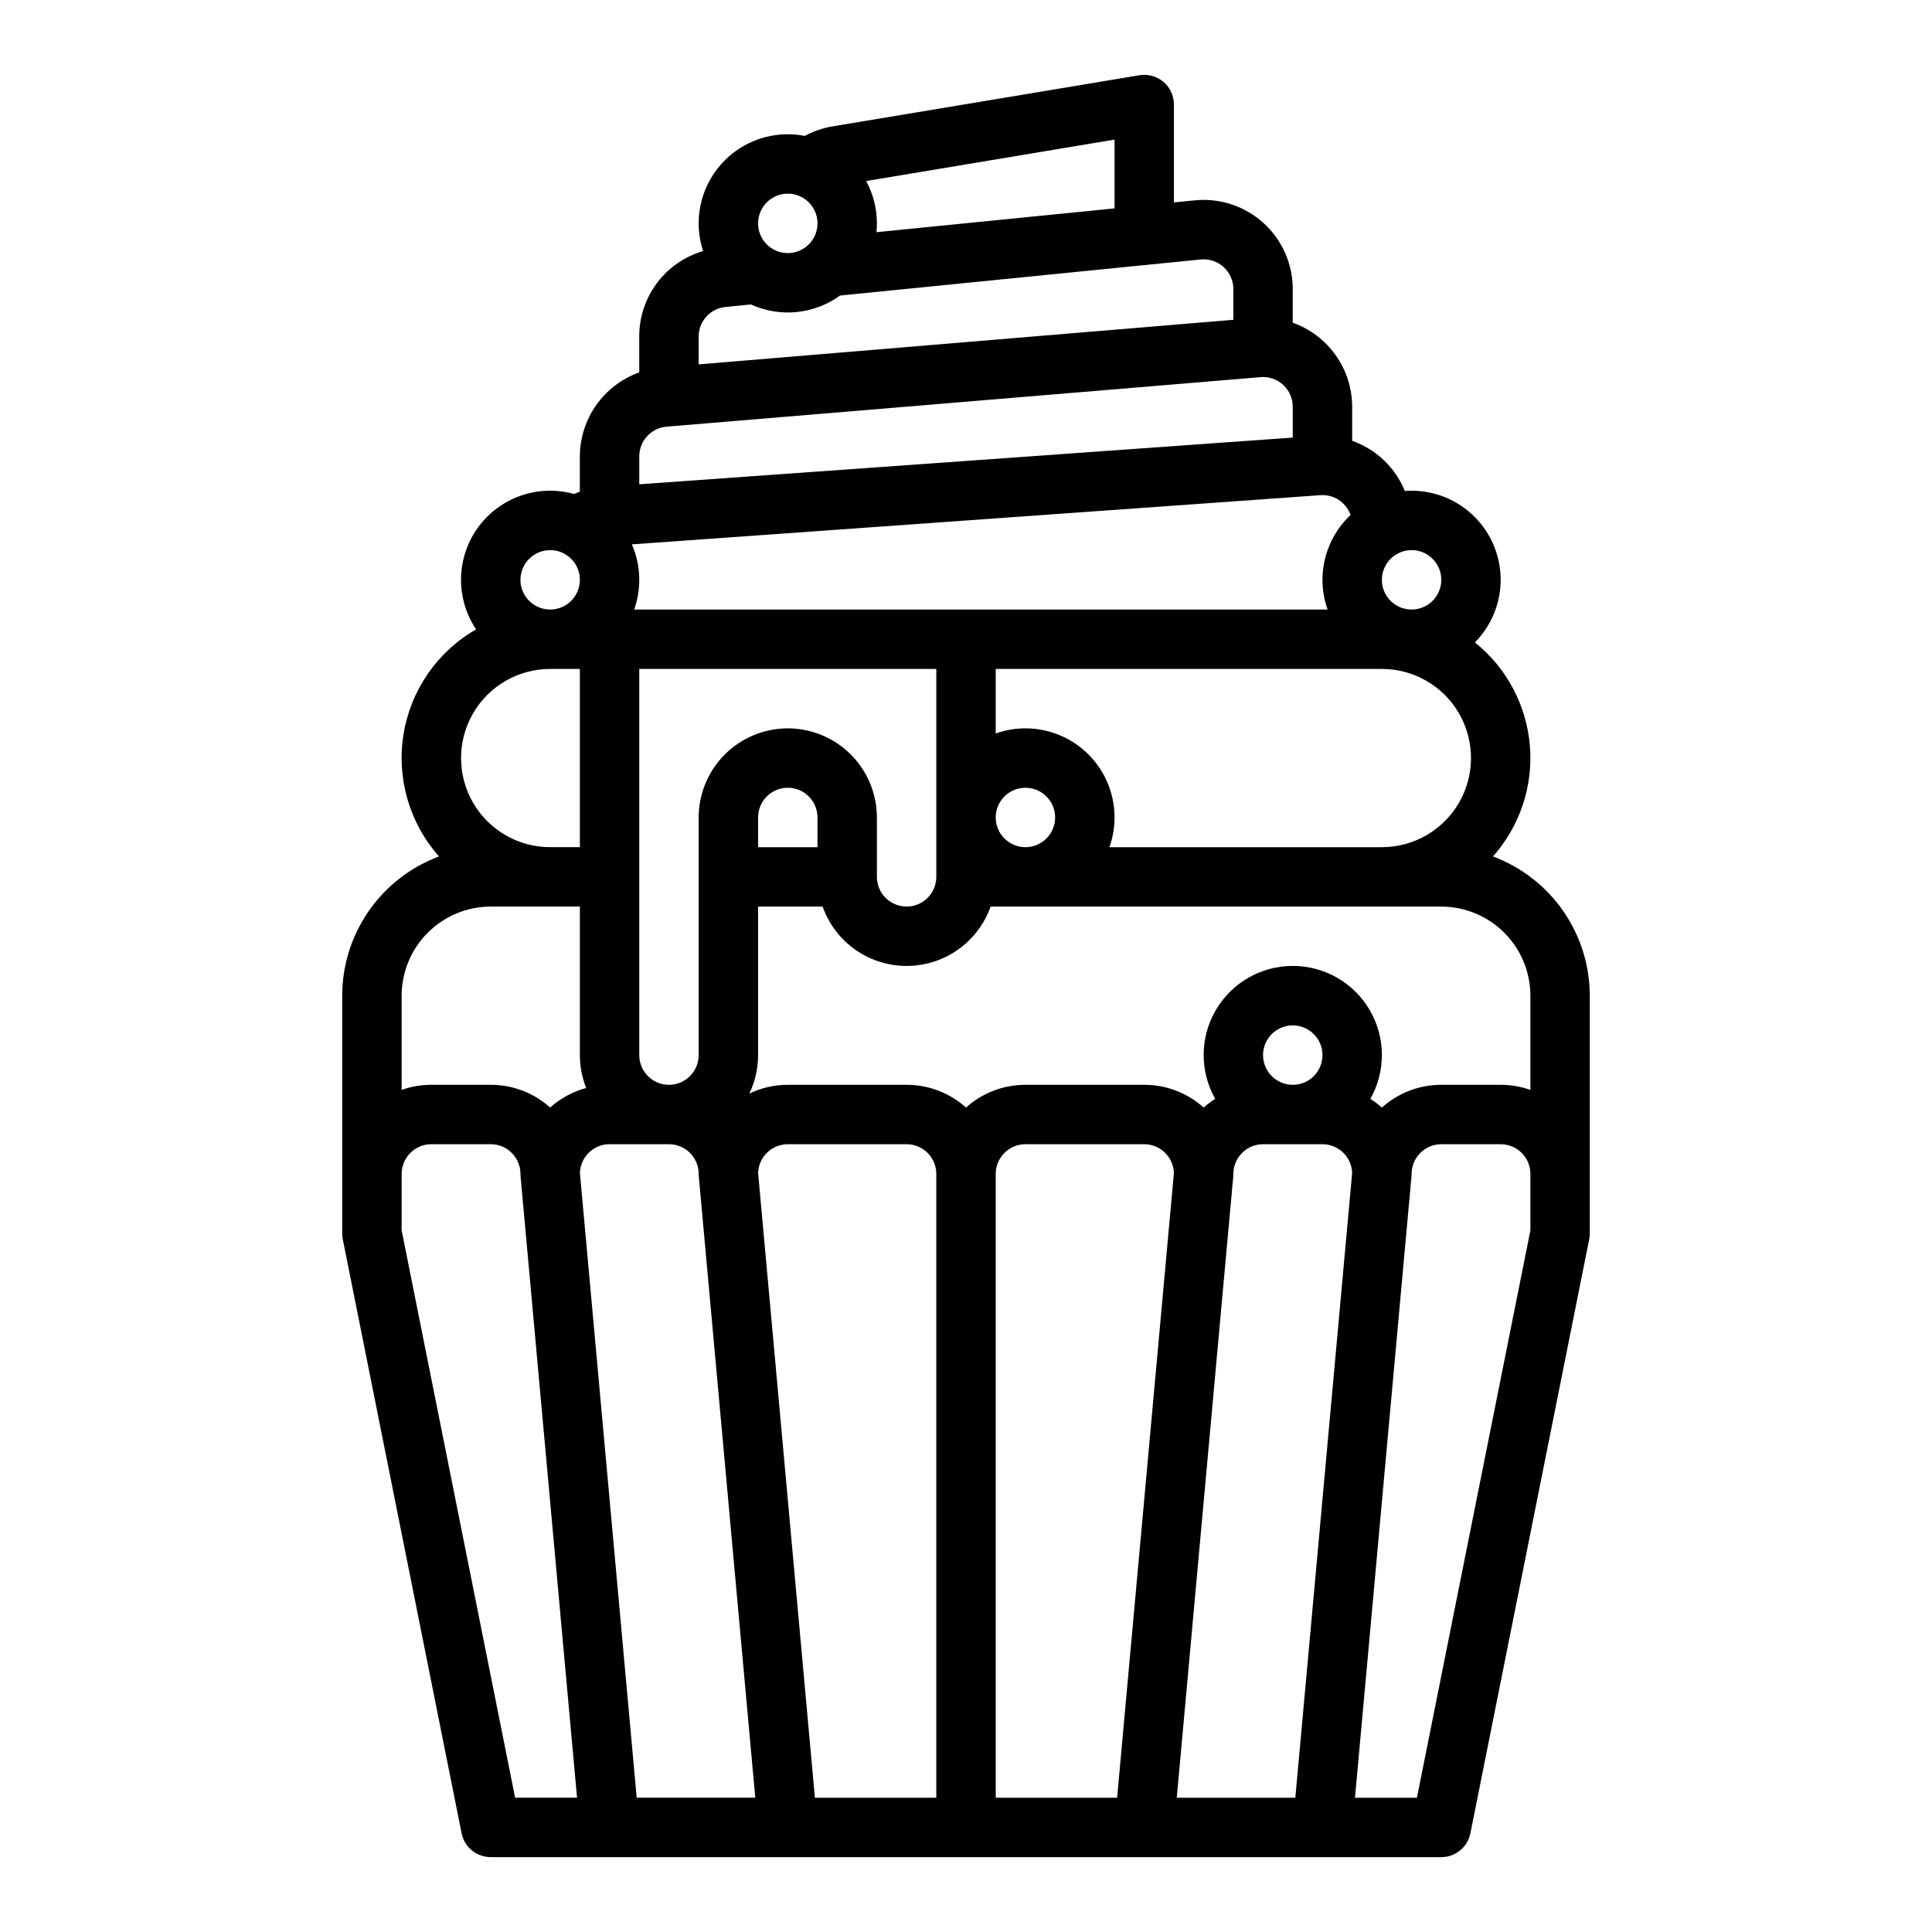 <?xml version="1.0" encoding="UTF-8"?>
<!-- Uploaded to: SVG Repo, www.svgrepo.com, Generator: SVG Repo Mixer Tools -->
<svg fill="#000000" width="800px" height="800px" version="1.1" viewBox="144 144 512 512" xmlns="http://www.w3.org/2000/svg">
 <path d="m266.33 629.83c0.734 3.68 3.965 6.328 7.719 6.328h251.9c3.754 0 6.984-2.648 7.723-6.328l31.488-157.44c0.102-0.508 0.152-1.027 0.152-1.543v-62.977c-0.012-8.031-2.473-15.871-7.059-22.465-4.586-6.594-11.074-11.633-18.602-14.438 7.144-8.043 10.68-18.664 9.777-29.387-0.906-10.723-6.168-20.602-14.562-27.336 4.394-4.441 6.848-10.441 6.824-16.688-0.023-6.246-2.523-12.227-6.949-16.633-4.426-4.41-10.418-6.883-16.664-6.879-0.602 0-1.191 0.031-1.781 0.074-2.539-6.227-7.621-11.066-13.961-13.297v-9.027c-0.008-4.883-1.523-9.645-4.344-13.633-2.816-3.984-6.801-7.004-11.402-8.637v-8.934c0-6.672-2.82-13.031-7.769-17.508-4.945-4.477-11.555-6.652-18.195-5.988l-5.523 0.551v-25.938c0-2.316-1.016-4.512-2.781-6.008-1.766-1.496-4.102-2.137-6.383-1.758l-81.309 13.551c-2.57 0.43-5.051 1.281-7.344 2.523-8.219-1.605-16.676 1.262-22.219 7.539-5.547 6.277-7.352 15.023-4.742 22.98-4.894 1.434-9.188 4.418-12.238 8.504-3.051 4.082-4.695 9.047-4.68 14.148v9.496c-4.586 1.645-8.555 4.66-11.371 8.633-2.816 3.977-4.344 8.723-4.371 13.594v9.398c-0.52 0.184-1.035 0.379-1.543 0.602h-0.004c-6.231-1.738-12.906-0.844-18.457 2.481-5.555 3.32-9.5 8.777-10.914 15.094-1.418 6.312-0.176 12.93 3.426 18.305-10.258 5.887-17.324 16.082-19.227 27.754-1.906 11.672 1.547 23.586 9.402 32.426-7.527 2.805-14.02 7.84-18.605 14.434-4.586 6.594-7.047 14.434-7.055 22.465v62.977c0 0.516 0.051 1.035 0.152 1.543zm125.8-9.418h-32.172l-15.047-165.54c0.121-4.254 3.606-7.641 7.859-7.644h31.488c4.348 0.004 7.867 3.527 7.871 7.871zm47.918 0h-32.172v-165.31c0.004-4.344 3.527-7.867 7.871-7.871h31.488c4.258 0.004 7.738 3.391 7.859 7.644zm47.23 0h-31.422l14.957-164.5v-0.016l0.008-0.082c0.023-0.234 0.035-0.473 0.035-0.711v-0.004c0.004-4.344 3.527-7.867 7.871-7.871h15.746c4.254 0.004 7.738 3.391 7.859 7.644zm-8.555-196.8c0-3.184 1.918-6.055 4.859-7.273 2.941-1.215 6.328-0.543 8.578 1.707 2.254 2.254 2.926 5.637 1.707 8.582-1.219 2.941-4.09 4.859-7.273 4.859-4.344-0.008-7.867-3.527-7.871-7.875zm70.848 46.453-30.07 150.35h-16.414l14.957-164.5v-0.016l0.008-0.082c0.023-0.234 0.035-0.473 0.035-0.711v-0.004c0.008-4.344 3.527-7.867 7.875-7.871h15.742c4.348 0.004 7.867 3.527 7.871 7.871zm0-62.195v24.969c-2.527-0.895-5.188-1.355-7.871-1.352h-15.746c-5.812-0.008-11.418 2.141-15.742 6.027-0.953-0.852-1.973-1.621-3.051-2.305 4.129-7.312 4.066-16.27-0.164-23.523-4.234-7.25-12-11.711-20.398-11.711s-16.164 4.461-20.395 11.711c-4.234 7.254-4.297 16.211-0.168 23.523-1.074 0.684-2.094 1.453-3.047 2.305-4.328-3.891-9.938-6.035-15.754-6.027h-31.488c-5.812-0.008-11.422 2.141-15.742 6.027-4.324-3.887-9.934-6.035-15.746-6.027h-31.488c-3.527 0-7.012 0.793-10.191 2.328 1.531-3.184 2.324-6.672 2.32-10.203v-39.359h17.098c2.188 6.176 6.84 11.164 12.844 13.777 6.008 2.609 12.828 2.609 18.836 0 6.008-2.613 10.66-7.602 12.844-13.777h119.43c6.262 0.008 12.266 2.5 16.691 6.926 4.43 4.426 6.918 10.43 6.926 16.691zm-196.8-70.848c-6.262 0.008-12.262 2.496-16.691 6.922-4.426 4.43-6.918 10.434-6.926 16.691v62.977c0 4.348-3.523 7.875-7.871 7.875s-7.871-3.527-7.871-7.875v-102.34h78.719v55.105c0 4.348-3.523 7.871-7.871 7.871s-7.871-3.523-7.871-7.871v-15.746c-0.008-6.258-2.496-12.262-6.926-16.691-4.426-4.426-10.43-6.914-16.691-6.922zm7.871 23.617v7.871h-15.742v-7.875c0-4.348 3.523-7.871 7.871-7.871s7.871 3.523 7.871 7.871zm47.23 0 0.004-0.004c0-3.184 1.918-6.051 4.859-7.269 2.941-1.219 6.328-0.547 8.578 1.703 2.25 2.254 2.926 5.641 1.707 8.582s-4.09 4.859-7.273 4.859c-4.344-0.008-7.867-3.527-7.871-7.875zm110.21-70.848 0.004-0.004c3.184 0 6.055 1.918 7.273 4.859 1.219 2.941 0.547 6.328-1.707 8.582-2.25 2.25-5.637 2.922-8.578 1.703s-4.859-4.086-4.859-7.269c0.004-4.348 3.527-7.867 7.871-7.875zm-7.871 31.488 0.004-0.004c8.438 0 16.234 4.504 20.453 11.809 4.219 7.309 4.219 16.309 0 23.617-4.219 7.305-12.016 11.809-20.453 11.809h-72.203c1.996-5.633 1.781-11.816-0.605-17.297-2.383-5.477-6.754-9.852-12.234-12.234-5.481-2.383-11.66-2.598-17.293-0.605v-17.098zm-70.844-140.28v18.223l-63.094 6.309c0.074-0.77 0.117-1.547 0.117-2.336v0.004c0.004-3.922-0.973-7.781-2.844-11.227zm-86.594 14.324c3.184 0 6.055 1.918 7.273 4.859 1.219 2.945 0.547 6.328-1.707 8.582-2.25 2.25-5.637 2.922-8.578 1.707-2.941-1.219-4.859-4.09-4.859-7.273 0.004-4.348 3.527-7.867 7.871-7.875zm-23.617 37.867c-0.008-4.051 3.062-7.441 7.09-7.832l6.746-0.676c3.793 1.734 7.981 2.43 12.129 2.016 4.148-0.414 8.113-1.926 11.488-4.375l95.586-9.562c2.215-0.223 4.418 0.504 6.066 1.996 1.652 1.492 2.594 3.613 2.594 5.836v8.156l-141.7 11.816zm-15.742 31.723c0.023-4.082 3.144-7.477 7.211-7.84l157.49-13.129c0.207-0.02 0.41-0.027 0.609-0.027v-0.004c4.348 0.008 7.871 3.535 7.871 7.883v8.168l-173.18 12.375zm180.5 10.312c3.547-0.254 6.82 1.902 7.992 5.258-3.336 3.133-5.688 7.172-6.769 11.621-1.078 4.449-0.84 9.113 0.691 13.43h-183.77c1.996-5.625 1.781-11.801-0.602-17.273zm-188.37 172h15.742c4.348 0.004 7.867 3.527 7.871 7.871 0 0.238 0.016 0.477 0.035 0.711l0.008 0.082v0.016l14.957 164.5h-31.426l-15.047-165.54c0.121-4.254 3.602-7.641 7.859-7.644zm-15.746-157.44c3.184 0 6.055 1.918 7.273 4.859 1.219 2.941 0.547 6.328-1.707 8.582-2.25 2.25-5.637 2.922-8.578 1.703s-4.859-4.086-4.859-7.269c0.004-4.348 3.527-7.867 7.871-7.875zm0 31.488h7.871v47.23h-7.871v0.004c-8.438 0-16.23-4.504-20.449-11.809-4.219-7.309-4.219-16.309 0-23.617 4.219-7.305 12.012-11.809 20.449-11.809zm-39.359 86.594c0.008-6.262 2.496-12.266 6.926-16.691 4.426-4.43 10.43-6.918 16.691-6.926h23.617v39.359c-0.004 2.984 0.566 5.941 1.672 8.711-3.543 0.965-6.812 2.742-9.547 5.191-4.32-3.887-9.93-6.035-15.742-6.027h-15.746c-2.68-0.004-5.344 0.457-7.871 1.352zm0 47.23c0.004-4.344 3.527-7.867 7.871-7.871h15.746c4.344 0.004 7.867 3.527 7.871 7.871 0 0.238 0.016 0.477 0.035 0.711l0.008 0.082v0.016l14.953 164.5h-16.414l-30.07-150.35z"/>
</svg>
